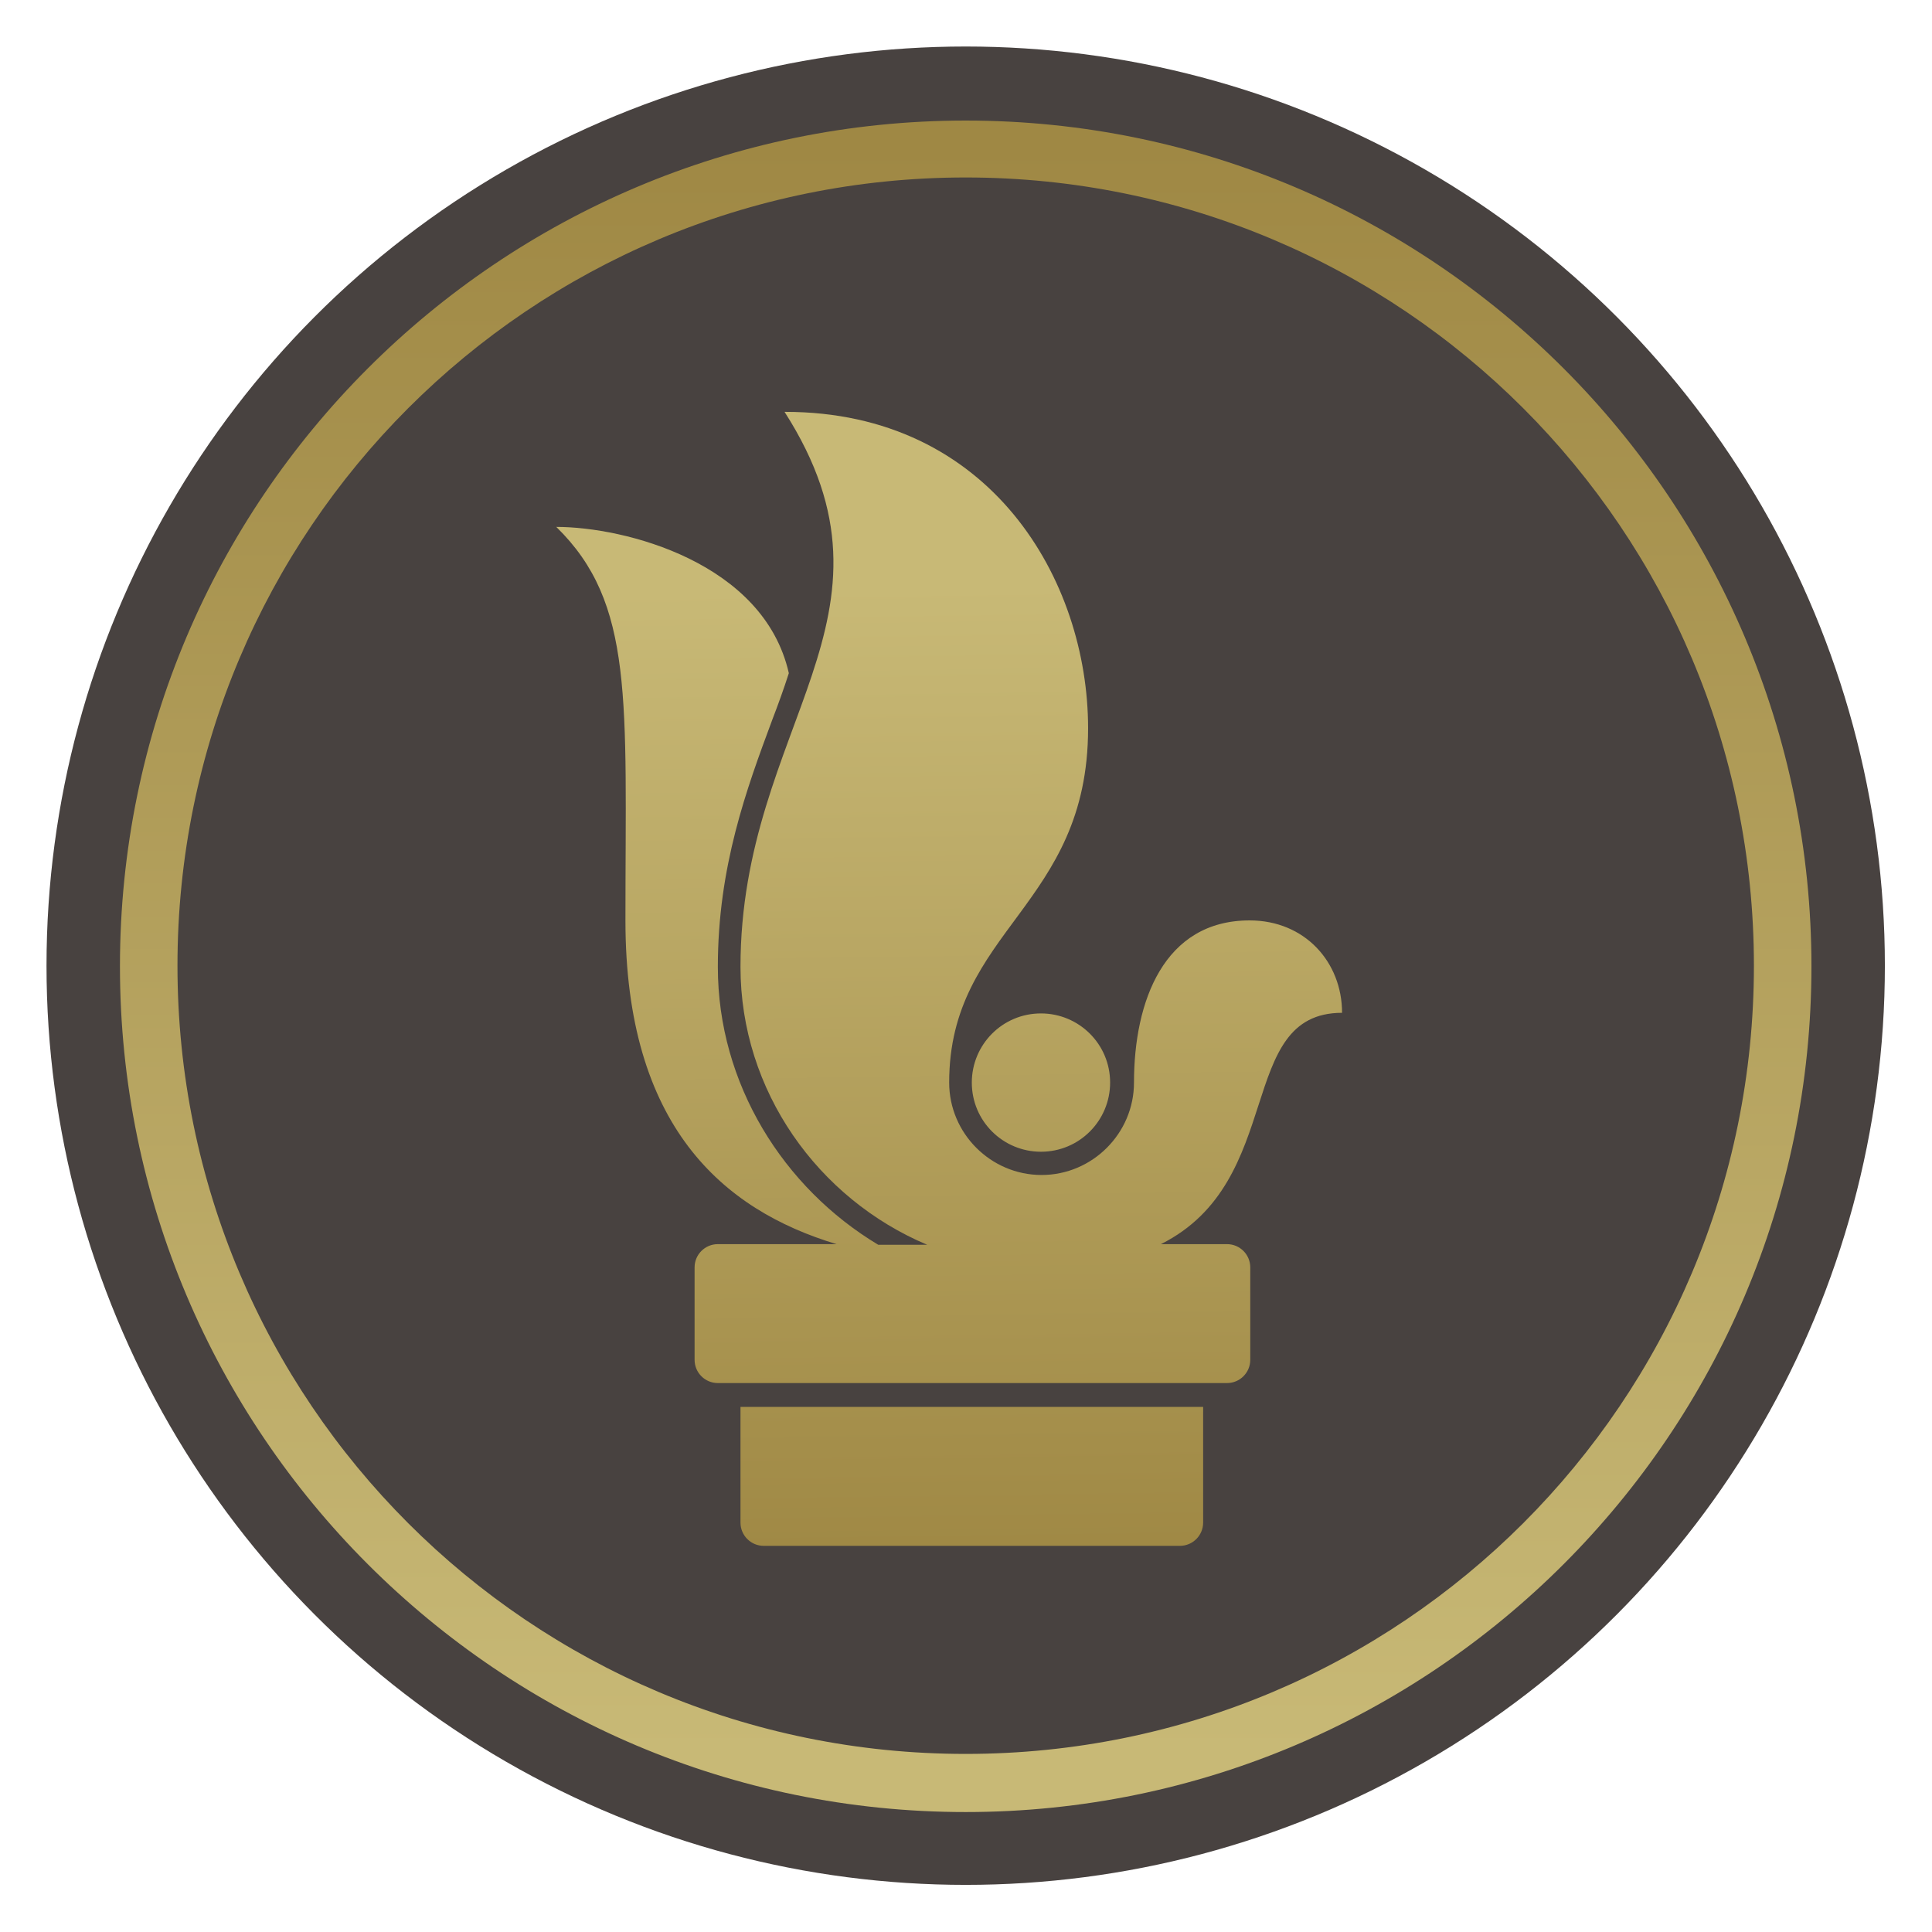 <?xml version="1.0" encoding="UTF-8"?> <!-- Creator: CorelDRAW --> <svg xmlns="http://www.w3.org/2000/svg" xmlns:xlink="http://www.w3.org/1999/xlink" xmlns:xodm="http://www.corel.com/coreldraw/odm/2003" xml:space="preserve" width="8.976mm" height="8.976mm" style="shape-rendering:geometricPrecision; text-rendering:geometricPrecision; image-rendering:optimizeQuality; fill-rule:evenodd; clip-rule:evenodd" viewBox="0 0 31.57 31.57"> <defs> <style type="text/css"> <![CDATA[ .fil0 {fill:none} .fil1 {fill:#484240} .fil3 {fill:url(#id0);fill-rule:nonzero} .fil2 {fill:url(#id1);fill-rule:nonzero} ]]> </style> <linearGradient id="id0" gradientUnits="userSpaceOnUse" x1="15.88" y1="25.58" x2="15.66" y2="9.57"> <stop offset="0" style="stop-opacity:1; stop-color:#9F8844"></stop> <stop offset="1" style="stop-opacity:1; stop-color:#C8B976"></stop> </linearGradient> <linearGradient id="id1" gradientUnits="userSpaceOnUse" xlink:href="#id0" x1="15.44" y1="2.35" x2="15.44" y2="28.67"> </linearGradient> </defs> <g id="Слой_x0020_1">  <rect class="fil0" width="31.57" height="31.57"></rect> <circle class="fil1" cx="15.78" cy="15.78" r="15.02"></circle> <path class="fil2" d="M15.78 1.97c3.82,0 7.27,1.55 9.77,4.05 2.5,2.5 4.05,5.96 4.05,9.77 0,3.82 -1.55,7.27 -4.05,9.77 -2.5,2.5 -5.96,4.05 -9.77,4.05 -3.82,0 -7.27,-1.55 -9.77,-4.05 -2.5,-2.5 -4.05,-5.96 -4.05,-9.77 0,-3.82 1.55,-7.27 4.05,-9.77 2.5,-2.5 5.96,-4.05 9.77,-4.05zm9.11 4.7c-2.33,-2.33 -5.55,-3.77 -9.11,-3.77 -3.56,0 -6.78,1.44 -9.11,3.77 -2.33,2.33 -3.77,5.55 -3.77,9.11 0,3.56 1.44,6.78 3.77,9.11 2.33,2.33 5.55,3.77 9.11,3.77 3.56,0 6.78,-1.44 9.11,-3.77 2.33,-2.33 3.77,-5.55 3.77,-9.11 0,-3.56 -1.44,-6.78 -3.77,-9.11z"></path> <path class="fil3" d="M12.82 6.73c2.15,3.36 -0.72,5.1 -0.72,9.07 0,2.03 1.27,3.79 3.05,4.54l-0.8 0c-1.55,-0.93 -2.62,-2.63 -2.62,-4.54 0,-1.64 0.47,-2.91 0.89,-4.04 0.1,-0.26 0.19,-0.51 0.27,-0.76 -0.41,-1.81 -2.68,-2.39 -3.8,-2.39 1.28,1.25 1.13,2.83 1.13,6.43 0,3.36 1.59,4.73 3.45,5.29l-1.94 0c-0.21,0 -0.38,0.17 -0.38,0.38l0 1.51c0,0.21 0.17,0.38 0.38,0.38l8.32 0c0.21,0 0.38,-0.17 0.38,-0.38l0 -1.51c0,-0.21 -0.17,-0.38 -0.38,-0.38l-1.08 0c2.06,-1.03 1.21,-3.78 2.96,-3.78 0,-0.83 -0.61,-1.51 -1.51,-1.51 -1.4,0 -1.89,1.32 -1.89,2.65 0,0.83 -0.68,1.51 -1.51,1.51 -0.83,0 -1.51,-0.68 -1.51,-1.51 0,-2.5 2.27,-2.88 2.27,-5.79 0,-2.42 -1.59,-5.17 -4.95,-5.17zm4.19 9.83c-0.63,0 -1.13,0.51 -1.13,1.13 0,0.63 0.51,1.13 1.13,1.13 0.63,0 1.13,-0.51 1.13,-1.13 0,-0.63 -0.51,-1.13 -1.13,-1.13zm-4.91 6.43l0 1.89c0,0.21 0.17,0.38 0.38,0.38l6.8 0c0.21,0 0.38,-0.17 0.38,-0.38l0 -1.89 -7.56 0z"></path> </g> </svg> 